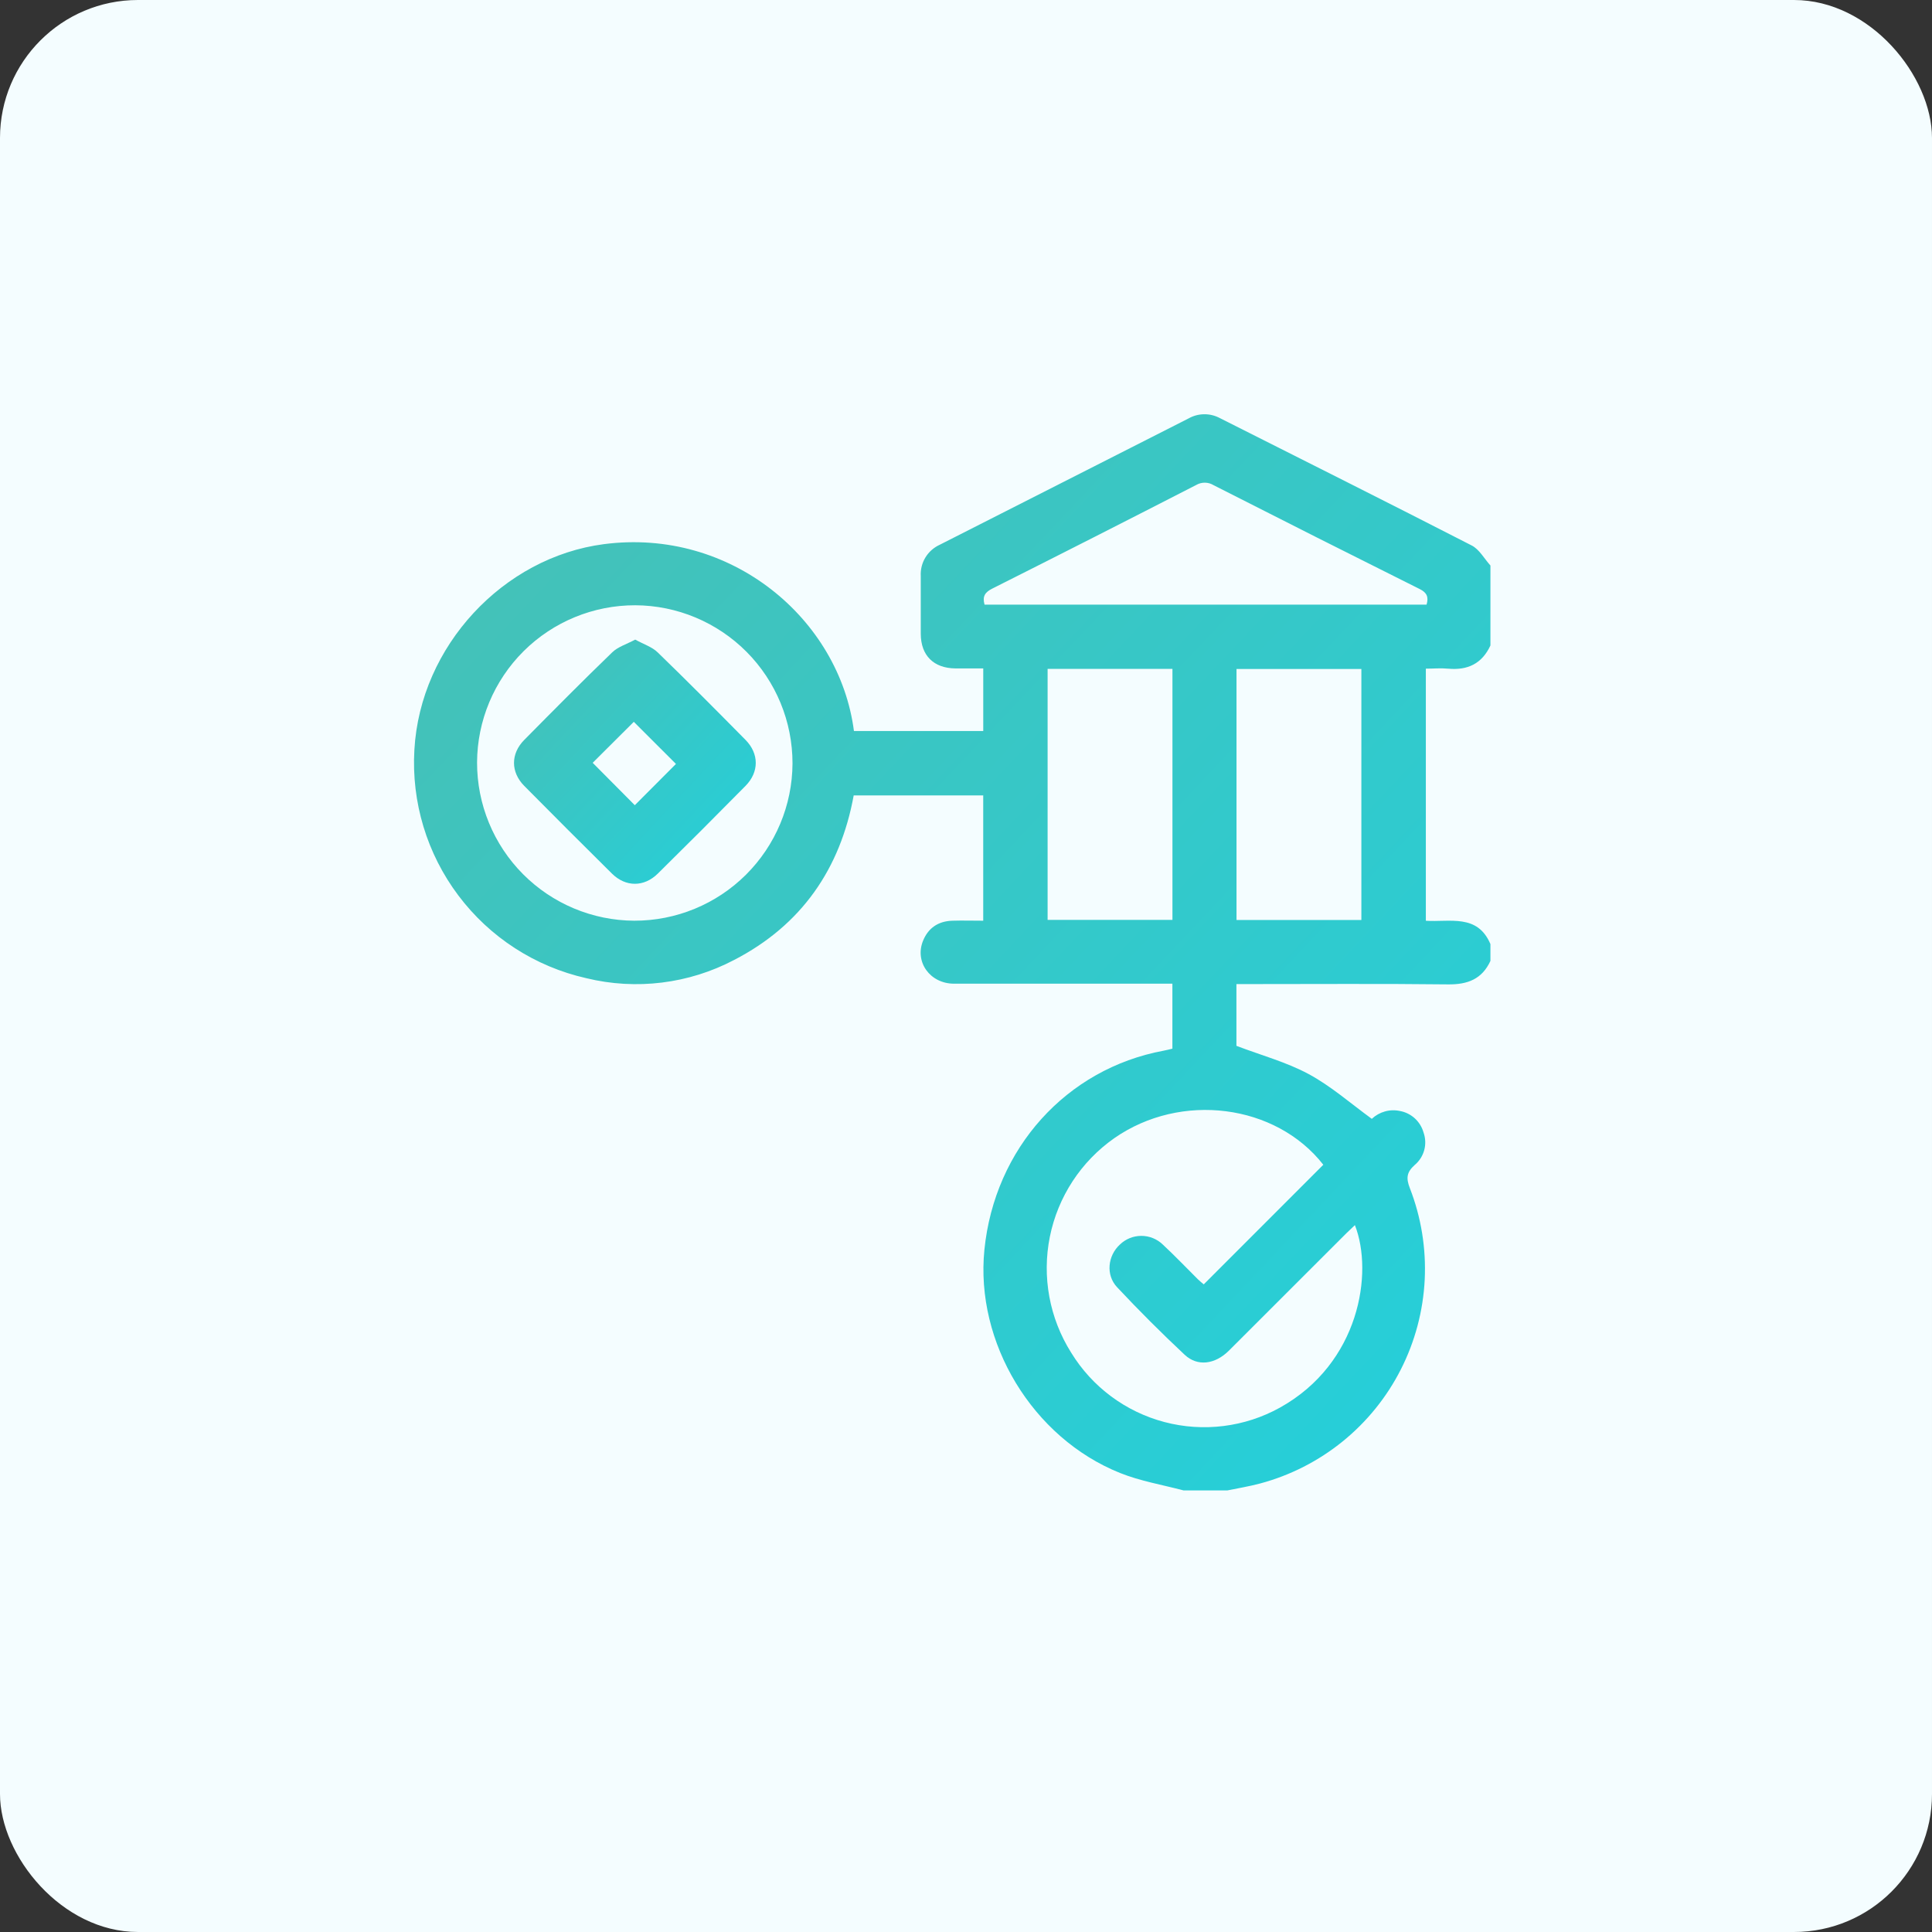 <svg width="70" height="70" viewBox="0 0 70 70" fill="none" xmlns="http://www.w3.org/2000/svg">
<rect x="0" y="0" width="70" height="70" fill="#333333" stroke="none"/>
<rect width="70" height="70" rx="5" fill="#F4FDFF"/>
<g clip-path="url(#clip0_67_338)">
<path d="M42.88 54C42.113 53.797 41.316 53.663 40.584 53.37C37.406 52.097 35.328 48.641 35.667 45.279C36.037 41.61 38.636 38.724 42.161 38.068C42.263 38.05 42.359 38.023 42.478 37.995V35.641H42.071C39.571 35.641 37.07 35.641 34.569 35.641C33.697 35.641 33.132 34.853 33.443 34.087C33.633 33.618 33.999 33.375 34.505 33.359C34.869 33.348 35.236 33.359 35.624 33.359V28.819H30.931C30.447 31.478 29.04 33.519 26.603 34.779C24.956 35.646 23.049 35.882 21.241 35.441C19.391 35.024 17.749 33.963 16.609 32.447C15.468 30.932 14.903 29.061 15.014 27.167C15.225 23.409 18.233 20.191 21.877 19.716C26.483 19.114 30.413 22.421 30.94 26.486H35.625V24.218C35.292 24.218 34.956 24.218 34.619 24.218C33.83 24.212 33.364 23.752 33.361 22.965C33.361 22.267 33.361 21.569 33.361 20.871C33.348 20.634 33.407 20.399 33.53 20.197C33.653 19.995 33.835 19.835 34.05 19.737C37.057 18.21 40.063 16.683 43.067 15.159C43.239 15.062 43.433 15.011 43.63 15.009C43.828 15.007 44.023 15.055 44.197 15.148C47.241 16.683 50.291 18.208 53.323 19.764C53.601 19.906 53.778 20.243 54.002 20.49V23.385C53.697 24.045 53.177 24.293 52.469 24.227C52.199 24.202 51.924 24.227 51.661 24.227V33.361C52.533 33.416 53.534 33.103 54.001 34.206V34.816C53.696 35.476 53.175 35.674 52.468 35.666C50.044 35.638 47.622 35.655 45.198 35.655H44.798V37.893C45.703 38.237 46.606 38.481 47.407 38.911C48.208 39.34 48.933 39.976 49.703 40.538C49.837 40.412 49.999 40.32 50.177 40.27C50.354 40.22 50.541 40.214 50.721 40.253C50.922 40.289 51.109 40.382 51.26 40.519C51.411 40.657 51.521 40.834 51.577 41.031C51.65 41.236 51.66 41.459 51.603 41.669C51.546 41.88 51.426 42.068 51.259 42.208C50.973 42.465 50.935 42.676 51.082 43.05C51.492 44.104 51.675 45.234 51.62 46.364C51.564 47.494 51.271 48.6 50.759 49.61C50.248 50.619 49.529 51.51 48.65 52.223C47.771 52.936 46.752 53.456 45.659 53.749C45.246 53.86 44.821 53.927 44.402 54.014L42.88 54ZM49.087 44.392C48.985 44.493 48.883 44.587 48.782 44.683C47.363 46.102 45.945 47.519 44.526 48.936C44.024 49.435 43.388 49.521 42.924 49.087C42.082 48.299 41.265 47.482 40.474 46.638C40.056 46.192 40.136 45.497 40.576 45.092C40.785 44.89 41.063 44.778 41.353 44.778C41.643 44.778 41.921 44.89 42.13 45.092C42.568 45.498 42.978 45.931 43.401 46.35C43.479 46.426 43.565 46.493 43.614 46.535C45.076 45.072 46.511 43.639 47.946 42.201C46.225 40 42.789 39.556 40.376 41.236C39.166 42.083 38.33 43.363 38.038 44.81C37.747 46.257 38.023 47.761 38.811 49.01C39.572 50.252 40.783 51.153 42.193 51.524C43.602 51.895 45.1 51.708 46.374 51.001C49.259 49.398 49.767 46.12 49.092 44.392H49.087ZM22.982 33.359C24.497 33.361 25.95 32.763 27.025 31.695C28.099 30.627 28.707 29.177 28.714 27.662C28.716 26.147 28.118 24.693 27.05 23.618C25.982 22.544 24.531 21.936 23.016 21.93C21.501 21.927 20.047 22.525 18.972 23.593C17.898 24.661 17.291 26.112 17.285 27.627C17.283 29.142 17.881 30.596 18.949 31.671C20.017 32.745 21.467 33.352 22.982 33.359ZM37.957 24.235V33.329H42.48V24.235H37.957ZM44.801 33.333H49.325V24.239H44.801V33.333ZM35.671 21.908H51.687C51.768 21.631 51.699 21.472 51.442 21.344C48.947 20.099 46.456 18.844 43.97 17.579C43.876 17.521 43.768 17.49 43.657 17.488C43.547 17.487 43.438 17.515 43.342 17.571C40.884 18.833 38.421 20.085 35.952 21.326C35.691 21.456 35.588 21.606 35.671 21.903V21.908Z" fill="url(#paint0_linear_67_338)"/>
<path d="M23.015 23.174C23.32 23.343 23.626 23.438 23.829 23.637C24.905 24.679 25.96 25.742 27.012 26.808C27.506 27.309 27.506 27.972 27.012 28.474C25.961 29.54 24.902 30.599 23.835 31.651C23.335 32.145 22.67 32.145 22.171 31.651C21.106 30.598 20.047 29.538 18.994 28.474C18.5 27.974 18.5 27.309 18.994 26.809C20.046 25.745 21.1 24.68 22.177 23.64C22.387 23.434 22.704 23.341 23.015 23.174ZM24.491 27.679L22.964 26.153L21.474 27.638L23 29.174L24.491 27.679Z" fill="url(#paint1_linear_67_338)"/>
</g>
<defs>
<linearGradient id="paint0_linear_67_338" x1="16.223" y1="15.006" x2="55.975" y2="52.437" gradientUnits="userSpaceOnUse">
<stop stop-color="#47C0B5"/>
<stop offset="1" stop-color="#23D0DC"/>
</linearGradient>
<linearGradient id="paint1_linear_67_338" x1="18.898" y1="23.173" x2="27.909" y2="31.574" gradientUnits="userSpaceOnUse">
<stop stop-color="#47C0B5"/>
<stop offset="1" stop-color="#23D0DC"/>
</linearGradient>
<clipPath id="clip0_67_338">
<rect width="39.001" height="39" fill="white" transform="translate(15 15)"/>
</clipPath>
</defs>
</svg>
